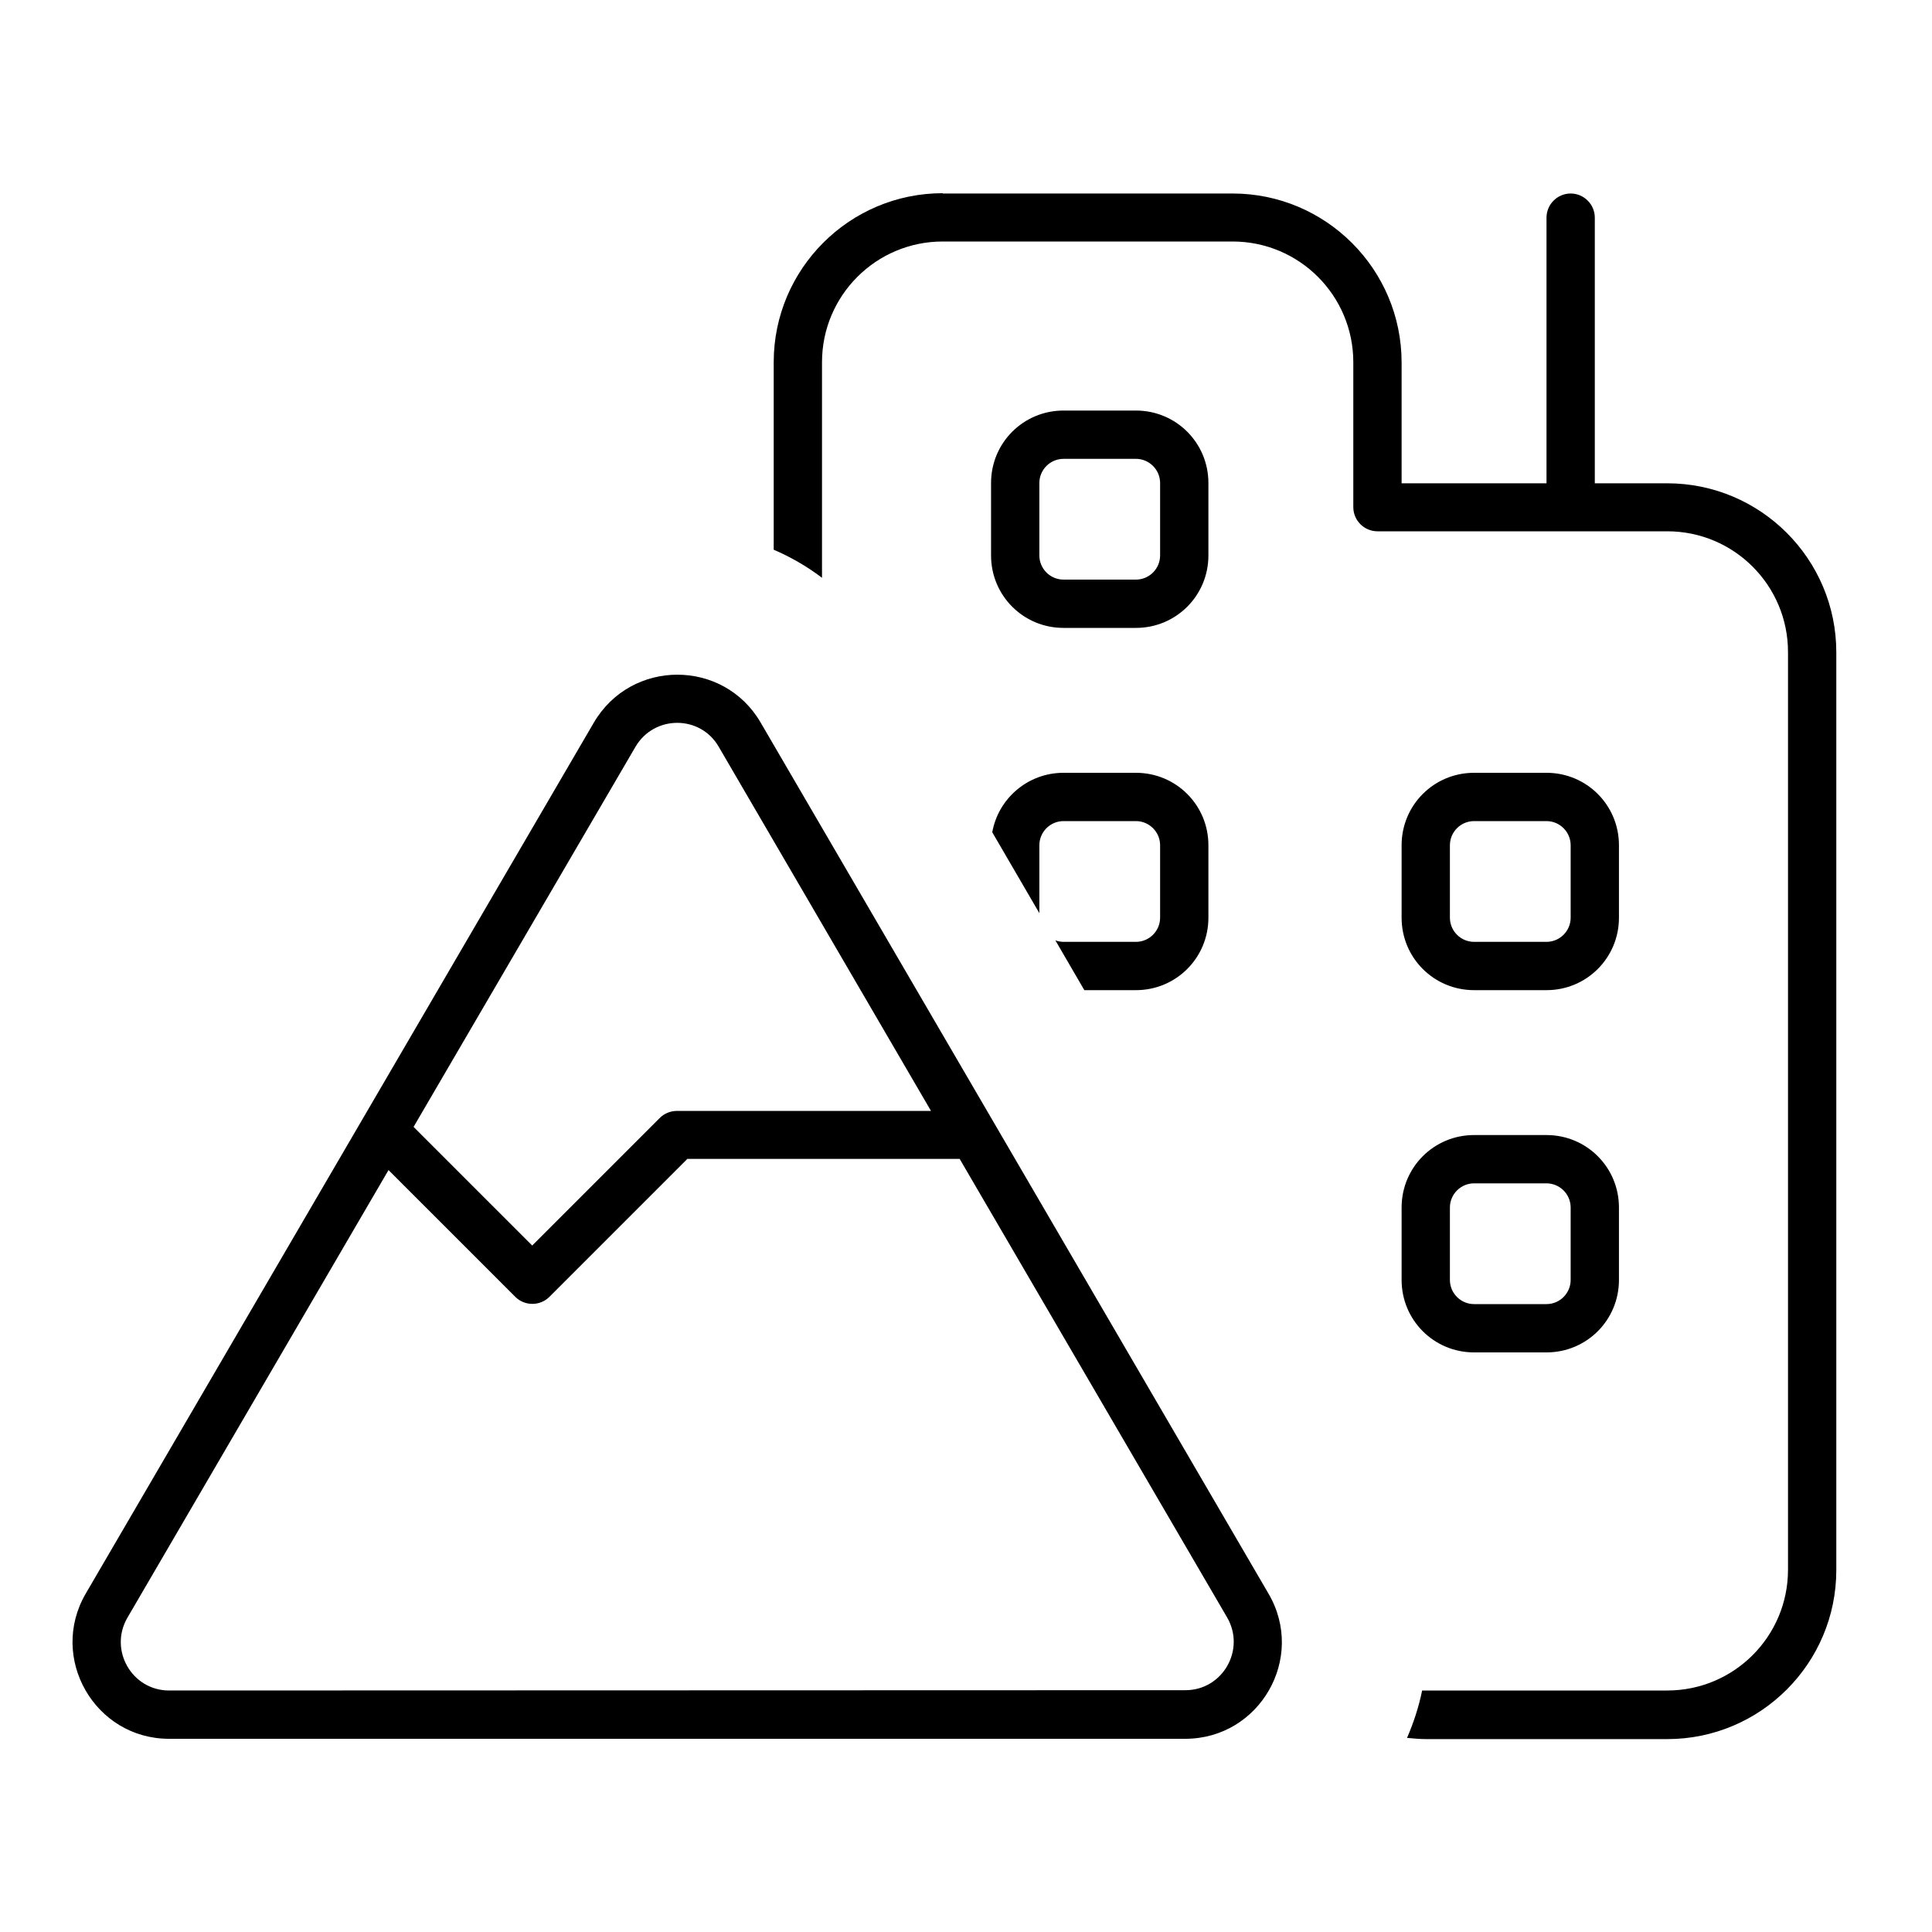 <svg xmlns="http://www.w3.org/2000/svg" viewBox="0 0 640 640"><!--! Font Awesome Pro 7.1.0 by @fontawesome - https://fontawesome.com License - https://fontawesome.com/license (Commercial License) Copyright 2025 Fonticons, Inc. --><path fill="currentColor" d="M312.3 64C281.4 64 256.3 89.1 256.3 120L256.3 182.1C261.9 184.5 267.3 187.6 272.3 191.4L272.3 120C272.3 97.9 290.2 80 312.3 80L408.3 80C430.4 80 448.3 97.9 448.3 120L448.3 168C448.3 172.4 451.9 176 456.3 176L552.3 176C574.4 176 592.3 193.9 592.3 216L592.3 520C592.3 542.1 574.4 560 552.3 560L472.5 560C472 560 471.6 560 471.1 560C470 565.4 468.3 570.6 466.1 575.7C468.2 575.9 470.3 576.1 472.5 576.1L552.3 576.1C583.2 576.1 608.3 551 608.3 520.1L608.3 216.1C608.3 185.2 583.2 160.1 552.3 160.1L528.3 160.1L528.3 72.1C528.3 67.7 524.7 64.1 520.3 64.1C515.9 64.1 512.3 67.7 512.3 72.1L512.3 160.1L464.3 160.1L464.3 120.1C464.3 89.2 439.2 64.1 408.3 64.1L312.3 64.1zM376.3 328C389.6 328 400.3 317.3 400.3 304L400.3 280C400.3 266.7 389.6 256 376.3 256L352.3 256C340.5 256 330.7 264.5 328.7 275.7L344.3 302.5L344.3 280C344.3 275.6 347.9 272 352.3 272L376.3 272C380.7 272 384.3 275.6 384.3 280L384.3 304C384.3 308.4 380.7 312 376.3 312L352.3 312C351.4 312 350.4 311.8 349.6 311.5L359.2 328L376.3 328zM328.3 160L328.3 184C328.3 197.3 339 208 352.3 208L376.3 208C389.6 208 400.3 197.3 400.3 184L400.3 160C400.3 146.7 389.6 136 376.3 136L352.3 136C339 136 328.3 146.7 328.3 160zM352.3 152L376.3 152C380.7 152 384.3 155.6 384.3 160L384.3 184C384.3 188.4 380.7 192 376.3 192L352.3 192C347.9 192 344.3 188.4 344.3 184L344.3 160C344.3 155.6 347.9 152 352.3 152zM488.3 256C475 256 464.3 266.7 464.3 280L464.3 304C464.3 317.3 475 328 488.3 328L512.3 328C525.6 328 536.3 317.3 536.3 304L536.3 280C536.3 266.7 525.6 256 512.3 256L488.3 256zM480.3 280C480.3 275.6 483.9 272 488.3 272L512.3 272C516.7 272 520.3 275.6 520.3 280L520.3 304C520.3 308.4 516.7 312 512.3 312L488.3 312C483.9 312 480.3 308.4 480.3 304L480.3 280zM488.3 376C475 376 464.3 386.7 464.3 400L464.3 424C464.3 437.3 475 448 488.3 448L512.3 448C525.6 448 536.3 437.3 536.3 424L536.3 400C536.3 386.7 525.6 376 512.3 376L488.3 376zM480.3 400C480.3 395.6 483.9 392 488.3 392L512.3 392C516.7 392 520.3 395.6 520.3 400L520.3 424C520.3 428.4 516.7 432 512.3 432L488.3 432C483.9 432 480.3 428.4 480.3 424L480.3 400zM210.5 247.4C216.7 236.8 232 236.8 238.1 247.4L308.4 368L224.3 368C222.2 368 220.1 368.8 218.6 370.3L176.3 412.6L137 373.3L210.5 247.4zM42.2 535.9L128.7 387.6L170.7 429.6C173.8 432.7 178.9 432.7 182 429.6L227.7 383.9L317.9 383.9L406.5 535.8C412.7 546.5 405 559.9 392.7 559.9L56 560C43.7 560 36 546.6 42.2 535.9zM196.7 239.4L28.4 527.9C16 549.2 31.4 576 56 576L392.6 576C417.3 576 432.7 549.2 420.2 527.9L252 239.4C239.7 218.2 209.1 218.2 196.7 239.4z"/></svg>